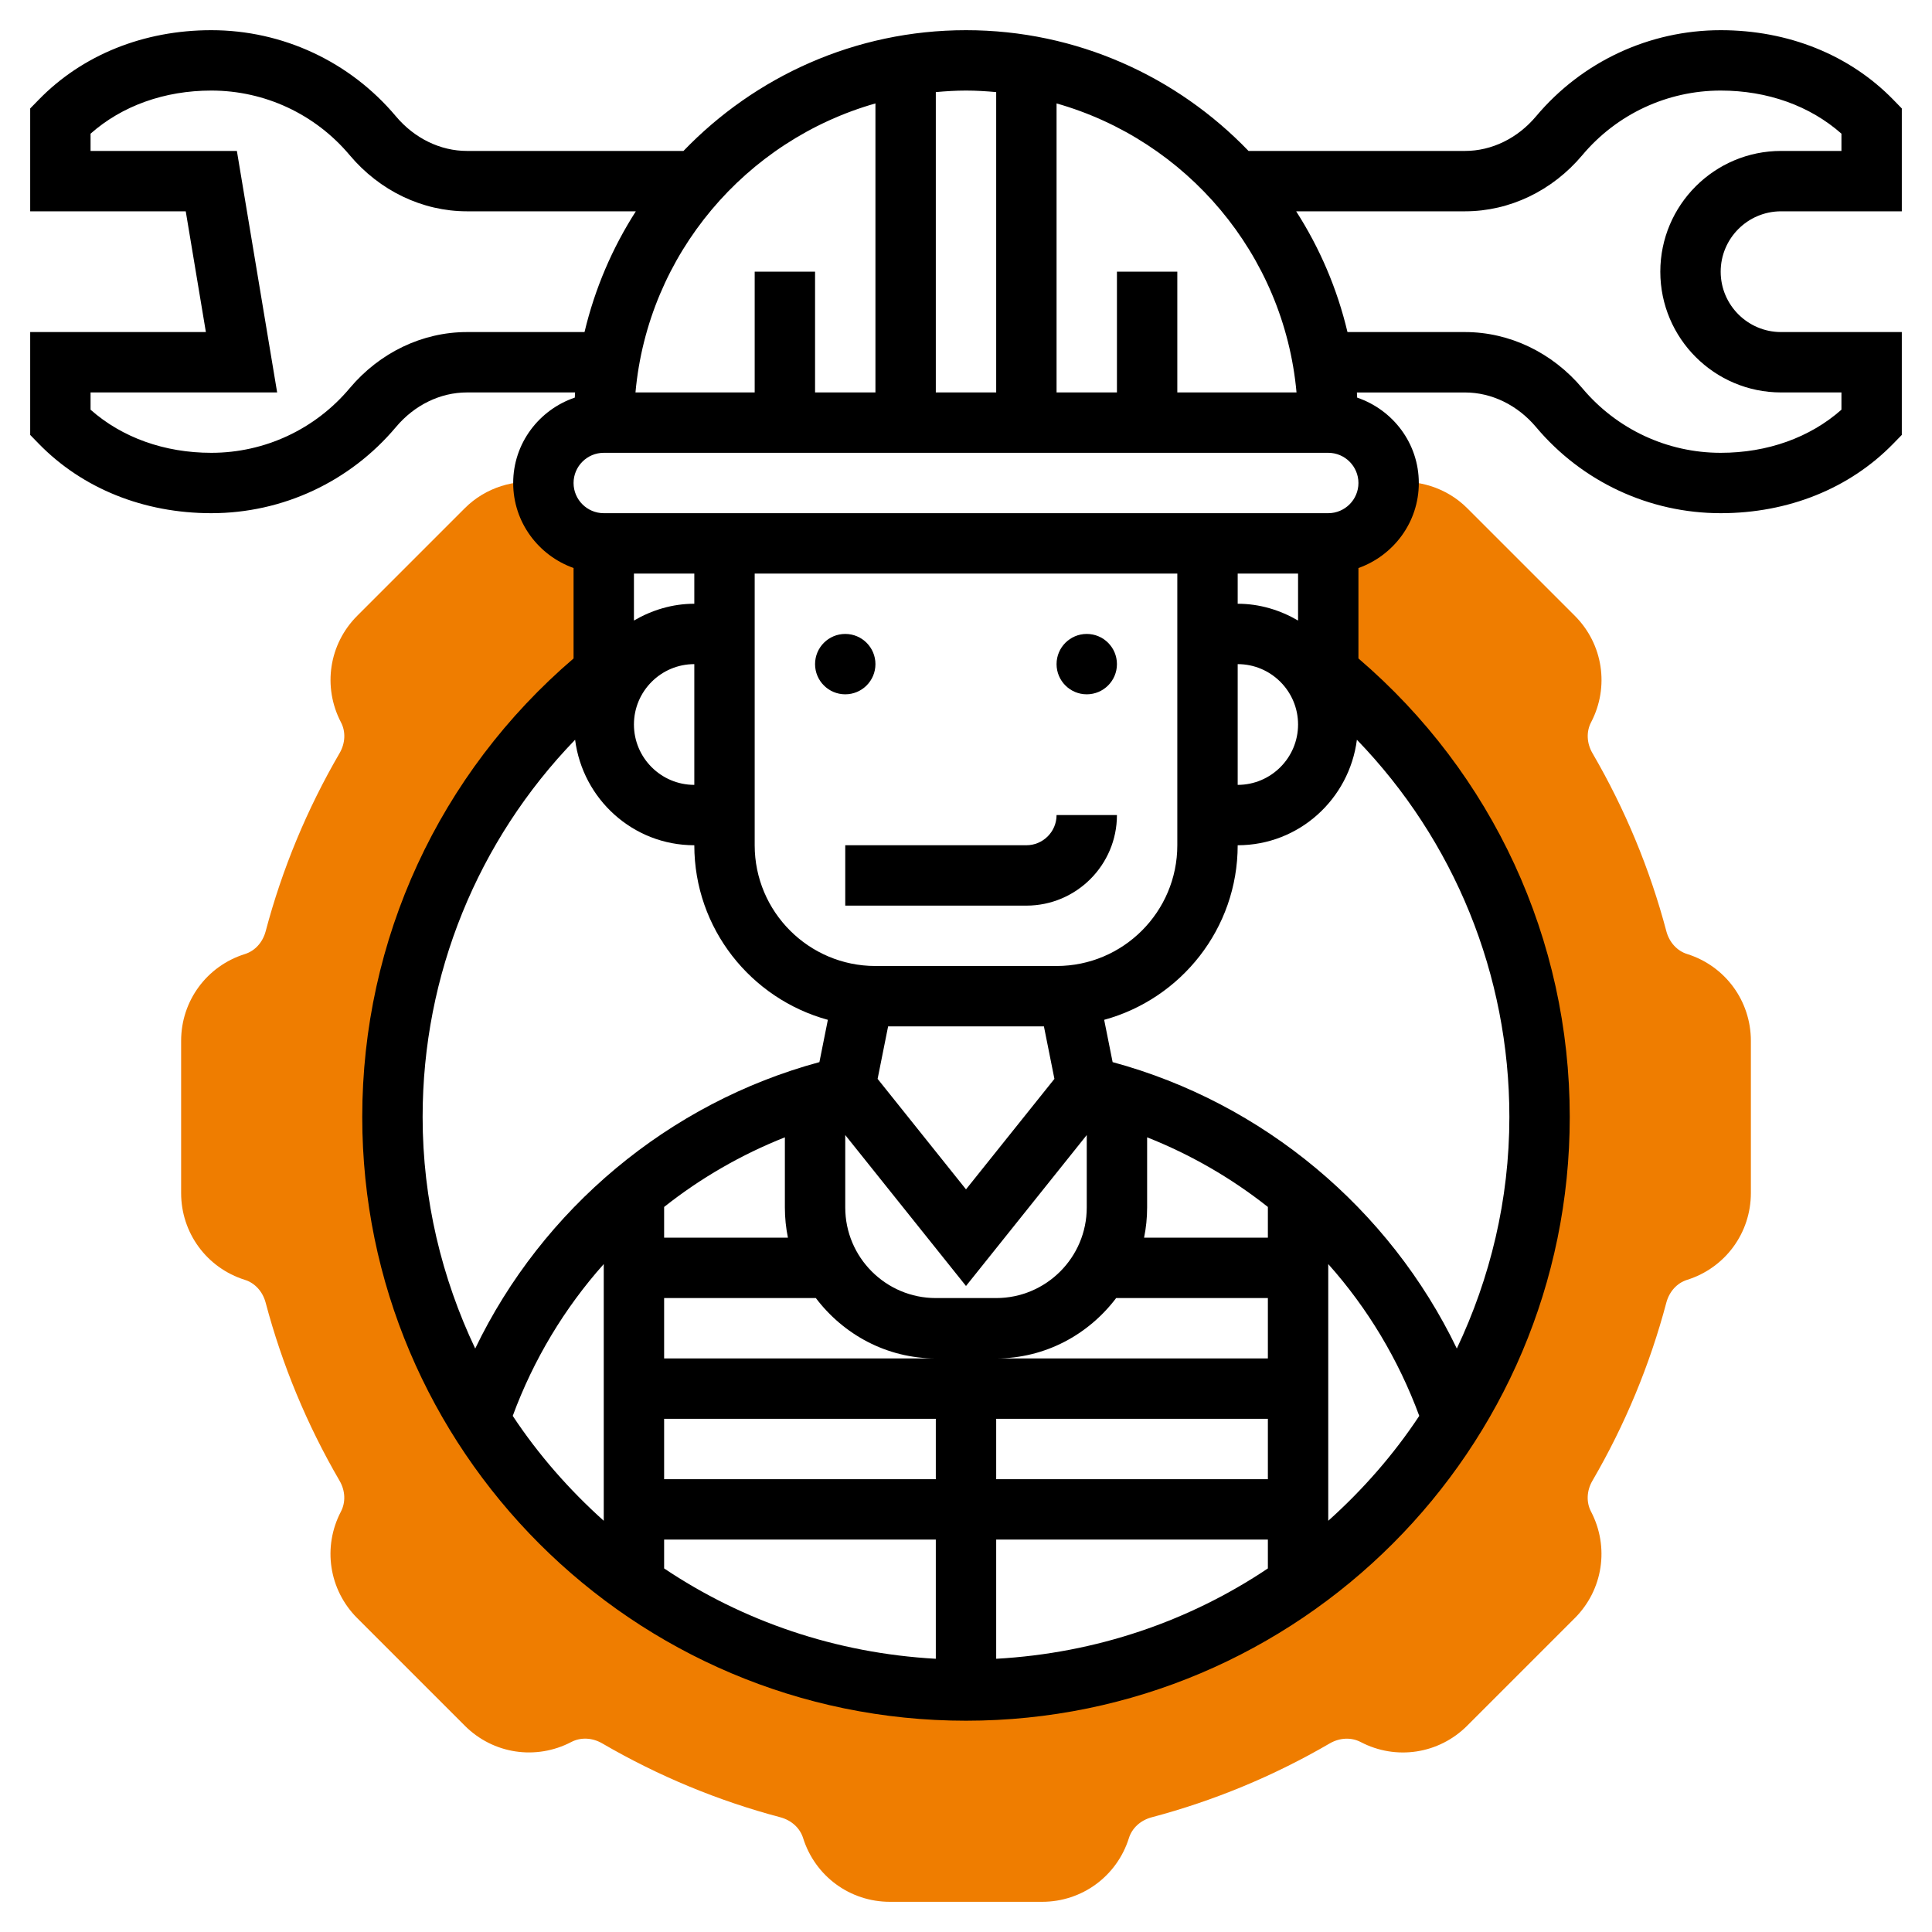 <svg id="Layer_5" enable-background="new 0 0 64 64" height="512" viewBox="0 0 64 64" width="512" xmlns="http://www.w3.org/2000/svg"><g><g><path d="m55.888 31.603c-.333-.104-.59-.387-.688-.755-.546-2.062-1.369-4.046-2.447-5.897-.192-.33-.21-.712-.046-1.025.613-1.174.396-2.592-.54-3.528l-3.564-3.564c-.688-.688-1.667-.984-2.603-.839-.001.001 0 .003 0 .005 0 1.105-.895 2-2 2v4.268c4.272 3.484 7 8.789 7 14.732 0 10.493-8.507 19-19 19s-19-8.507-19-19c0-5.942 2.728-11.248 7-14.732v-4.268c-1.105 0-2-.895-2-2 0-.002.001-.004.001-.005-.937-.146-1.916.151-2.603.839l-3.564 3.564c-.936.936-1.153 2.354-.538 3.532.162.31.144.691-.048 1.021-1.078 1.851-1.901 3.835-2.447 5.897-.098.369-.354.651-.687.756-1.265.396-2.114 1.552-2.114 2.876v5.04c0 1.324.849 2.48 2.112 2.877.333.104.59.387.688.755.546 2.062 1.369 4.046 2.447 5.897.192.329.21.711.046 1.025-.613 1.174-.396 2.592.54 3.528l3.564 3.564c.936.937 2.354 1.154 3.532.538.312-.161.692-.143 1.021.048 1.851 1.078 3.835 1.901 5.897 2.447.369.098.651.354.756.687.397 1.265 1.553 2.114 2.877 2.114h5.04c1.324 0 2.48-.849 2.877-2.112.104-.333.387-.59.755-.688 2.062-.546 4.046-1.369 5.897-2.447.33-.191.711-.209 1.025-.046 1.174.614 2.591.396 3.528-.54l3.564-3.564c.936-.936 1.153-2.354.538-3.532-.162-.31-.144-.692.048-1.021 1.078-1.851 1.901-3.835 2.447-5.897.098-.369.354-.651.687-.756 1.265-.397 2.114-1.553 2.114-2.877v-5.04c0-1.324-.849-2.48-2.112-2.877z" fill="#EF7D00"/></g><g><circle cx="28" cy="22" r="1"/><circle cx="36" cy="22" r="1"/><path d="m34 28h-6v2h6c1.654 0 3-1.346 3-3h-2c0 .551-.449 1-1 1z"/><path d="m59 7h4v-3.407l-.284-.292c-1.447-1.484-3.478-2.301-5.716-2.301-2.363 0-4.592 1.04-6.116 2.853-.612.729-1.469 1.147-2.352 1.147h-7.173c-2.367-2.46-5.684-4-9.359-4s-6.992 1.54-9.359 4h-7.173c-.883 0-1.74-.418-2.353-1.147-1.523-1.813-3.752-2.853-6.115-2.853-2.239 0-4.269.817-5.716 2.302l-.284.291v3.407h5.153l.667 4h-5.82v3.407l.284.292c1.447 1.484 3.477 2.301 5.716 2.301 2.363 0 4.592-1.04 6.116-2.853.612-.729 1.469-1.147 2.352-1.147h3.582c-.004.057-.005.114-.009.171-1.182.402-2.041 1.512-2.041 2.829 0 1.302.839 2.402 2 2.816v2.996c-4.451 3.811-7 9.315-7 15.189 0 11.028 8.972 20 20 20s20-8.972 20-20c0-5.874-2.549-11.378-7-15.189v-2.995c1.161-.414 2-1.514 2-2.816 0-1.317-.859-2.427-2.042-2.829-.004-.057-.004-.115-.009-.171h3.582c.883 0 1.74.418 2.353 1.147 1.524 1.812 3.753 2.852 6.116 2.852 2.238 0 4.269-.817 5.716-2.302l.284-.291v-3.407h-4c-1.103 0-2-.897-2-2s.897-2 2-2zm-24-3.574c4.3 1.222 7.534 4.993 7.949 9.574h-3.949v-4h-2v4h-2zm-4-.375c.33-.03.662-.051 1-.051s.67.021 1 .051v9.949h-2zm-2 .375v9.574h-2v-4h-2v4h-3.949c.415-4.581 3.649-8.351 7.949-9.574zm-13.532 7.574c-1.475 0-2.891.678-3.884 1.86-1.142 1.36-2.813 2.14-4.584 2.14-1.55 0-2.955-.504-4-1.428v-.572h6.181l-1.334-8h-4.847v-.572c1.045-.924 2.45-1.428 4-1.428 1.771 0 3.442.78 4.584 2.14.994 1.182 2.41 1.86 3.884 1.86h5.595c-.778 1.212-1.357 2.559-1.7 4zm3.583 13.505c.252 1.965 1.916 3.495 3.949 3.495 0 2.762 1.879 5.088 4.424 5.783l-.28 1.401c-4.99 1.35-9.176 4.863-11.402 9.488-1.105-2.331-1.742-4.925-1.742-7.672 0-4.709 1.822-9.154 5.051-12.495zm3.949-2.505v4c-1.103 0-2-.897-2-2s.897-2 2-2zm-2-1.444v-1.556h2v1c-.732 0-1.409.212-2 .556zm5.101 20.444h-4.101v-1.018c1.207-.956 2.555-1.734 4-2.307v2.325c0 .342.035.677.101 1zm.925 2c.914 1.207 2.348 2 3.974 2h-9v-2zm3.974 4v2h-9v-2zm0 4v3.949c-3.316-.184-6.399-1.248-9-2.993v-.956zm11 0v.956c-2.601 1.745-5.684 2.809-9 2.993v-3.949zm-9-2v-2h9v2zm9-8h-4.101c.066-.323.101-.658.101-1v-2.325c1.445.573 2.793 1.351 4 2.307zm0 2v2h-9c1.627 0 3.061-.793 3.974-2zm-6-3c0 1.654-1.346 3-3 3h-2c-1.654 0-3-1.346-3-3v-2.4l4 5 4-5zm-6.928-4.261.348-1.739h5.161l.348 1.739-2.929 3.66zm5.928-3.739h-6c-2.206 0-4-1.794-4-4v-9h14v9c0 2.206-1.794 4-4 4zm-18.015 14.903c.689-1.867 1.714-3.571 3.015-5.029v8.504c-1.144-1.027-2.164-2.188-3.015-3.475zm27.015 3.475v-8.504c1.301 1.458 2.326 3.163 3.015 5.029-.851 1.287-1.871 2.448-3.015 3.475zm6-13.378c0 2.747-.636 5.341-1.741 7.672-2.226-4.625-6.412-8.138-11.402-9.488l-.28-1.401c2.544-.695 4.423-3.021 4.423-5.783 2.033 0 3.697-1.53 3.949-3.495 3.229 3.341 5.051 7.786 5.051 12.495zm-7-13c0 1.103-.897 2-2 2v-4c1.103 0 2 .897 2 2zm-2-4v-1h2v1.556c-.591-.344-1.268-.556-2-.556zm4-4c0 .551-.449 1-1 1h-24c-.551 0-1-.449-1-1s.449-1 1-1h24c.551 0 1 .449 1 1zm14-3h2v.572c-1.045.924-2.451 1.428-4 1.428-1.771 0-3.442-.78-4.584-2.14-.994-1.182-2.41-1.86-3.884-1.86h-3.895c-.342-1.441-.921-2.788-1.7-4h5.595c1.475 0 2.891-.678 3.884-1.86 1.142-1.36 2.813-2.14 4.584-2.14 1.549 0 2.955.504 4 1.428v.572h-2c-2.206 0-4 1.794-4 4s1.794 4 4 4z"/></g></g></svg>

